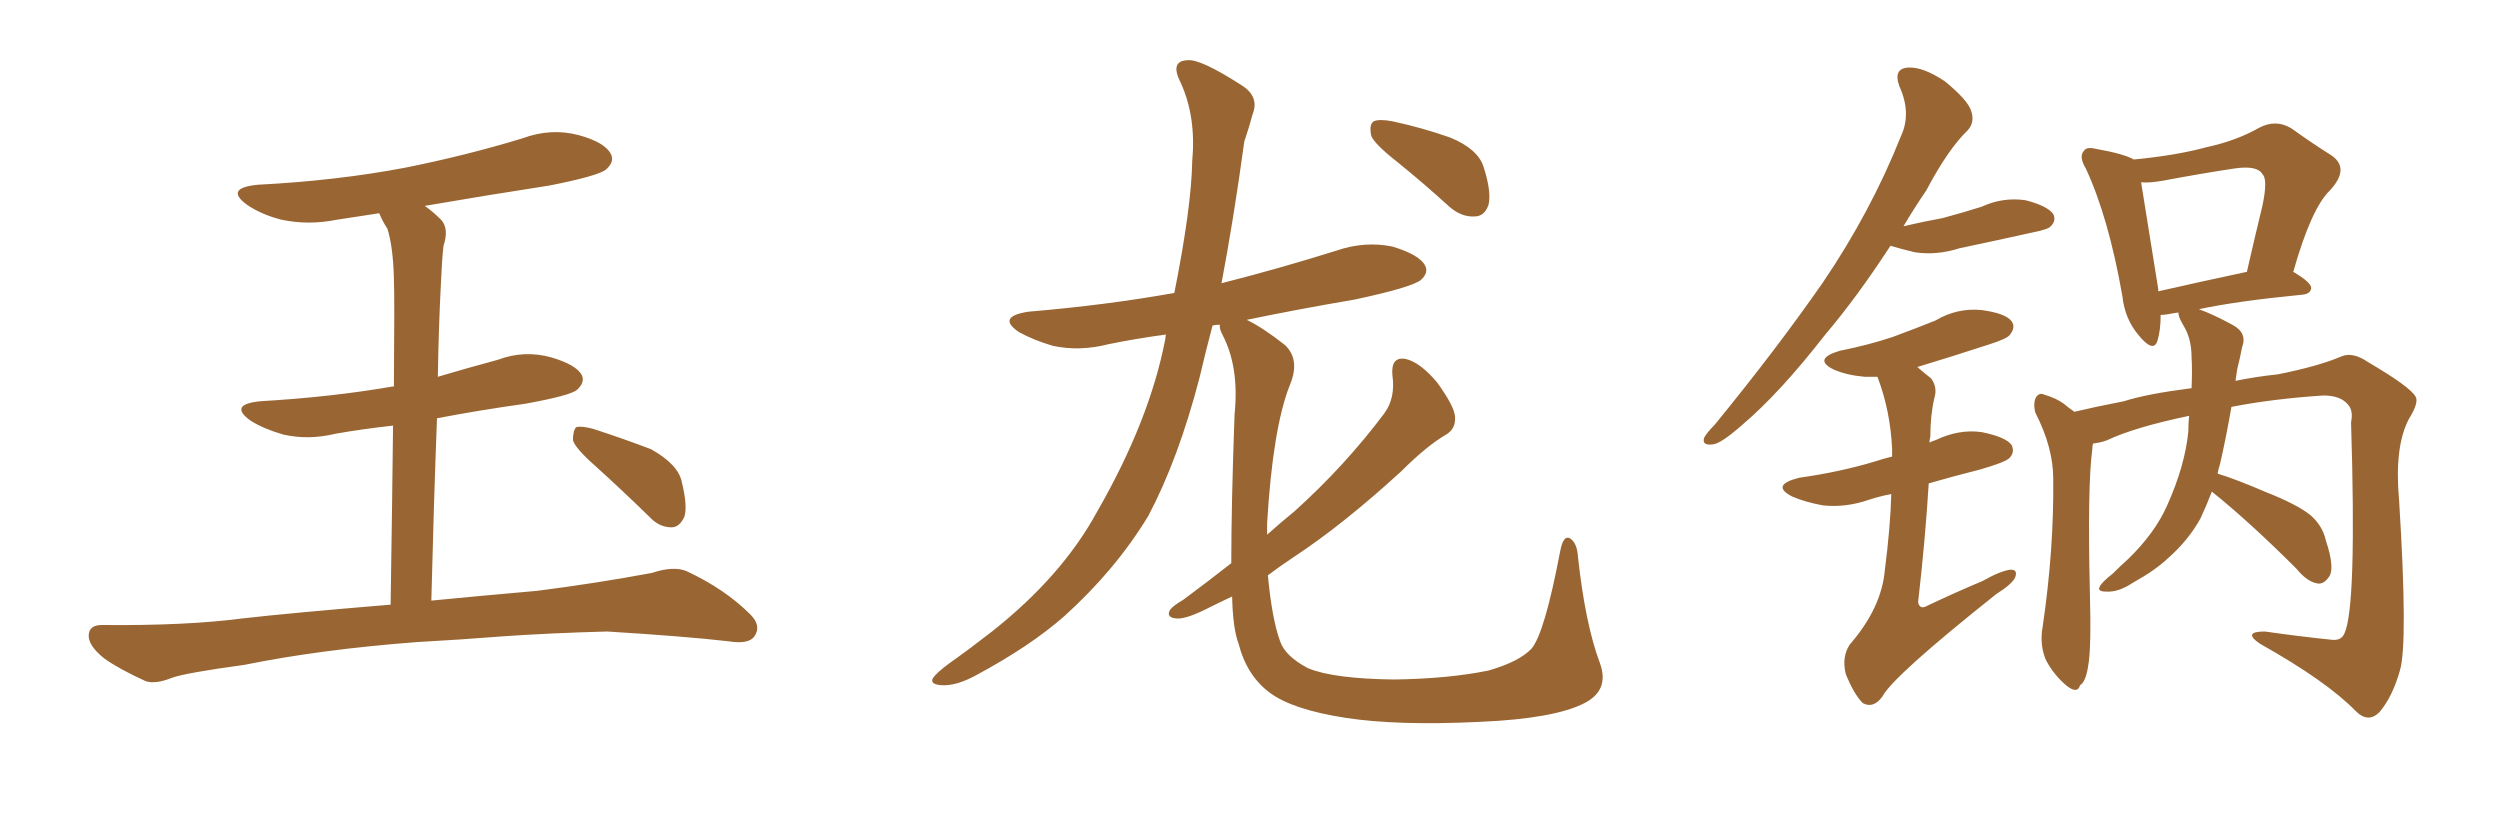 <svg xmlns="http://www.w3.org/2000/svg" xmlns:xlink="http://www.w3.org/1999/xlink" width="450" height="150"><path fill="#996633" padding="10" d="M75 115.58L75 115.58Q57.71 116.89 43.95 119.68L43.95 119.68Q33.25 121.14 30.91 122.02L30.91 122.02Q27.98 123.19 26.22 122.61L26.22 122.61Q21.39 120.41 18.75 118.51L18.75 118.51Q15.82 116.16 15.97 114.26L15.97 114.26Q16.11 112.50 18.31 112.50L18.31 112.50Q33.40 112.65 43.51 111.33L43.51 111.33Q52.59 110.30 70.31 108.84L70.31 108.84Q70.61 89.50 70.75 76.61L70.75 76.61Q65.33 77.20 60.35 78.08L60.35 78.08Q55.52 79.25 50.98 78.22L50.98 78.22Q47.46 77.20 45.12 75.73L45.12 75.73Q41.02 72.80 46.88 72.22L46.88 72.22Q59.62 71.48 70.61 69.58L70.61 69.58Q70.75 69.58 70.90 69.58L70.90 69.58Q71.04 53.32 70.90 50.10L70.90 50.10Q70.75 44.38 69.73 41.16L69.73 41.16Q68.85 39.84 68.26 38.38L68.26 38.38Q64.31 38.96 60.64 39.55L60.64 39.55Q55.52 40.58 50.68 39.55L50.68 39.55Q47.17 38.67 44.53 36.91L44.53 36.91Q40.28 33.84 46.44 33.25L46.44 33.25Q60.64 32.52 72.95 30.18L72.95 30.18Q83.94 27.98 94.04 24.90L94.04 24.90Q99.17 23.00 104.15 24.32L104.15 24.32Q108.98 25.63 110.01 27.83L110.01 27.83Q110.60 29.15 109.13 30.47L109.13 30.47Q107.81 31.64 98.88 33.40L98.88 33.40Q87.45 35.16 76.46 37.06L76.46 37.06Q77.93 38.09 79.39 39.55L79.39 39.55Q80.86 41.16 79.83 44.24L79.83 44.24Q79.54 46.88 79.39 50.54L79.39 50.54Q78.96 58.59 78.81 67.82L78.81 67.82Q84.23 66.21 89.65 64.75L89.65 64.75Q94.34 62.99 99.17 64.31L99.17 64.31Q103.71 65.63 104.74 67.53L104.74 67.53Q105.32 68.85 103.86 70.17L103.86 70.17Q102.69 71.19 94.63 72.66L94.63 72.66Q86.28 73.83 78.66 75.29L78.66 75.29Q78.08 90.38 77.64 108.11L77.64 108.11Q85.11 107.37 96.68 106.35L96.68 106.35Q107.08 105.03 117.33 103.13L117.33 103.13Q121.29 101.81 123.63 102.83L123.63 102.83Q130.52 106.05 135.06 110.60L135.06 110.60Q137.11 112.65 135.79 114.55L135.79 114.55Q134.77 116.02 131.10 115.43L131.10 115.43Q123.49 114.55 109.28 113.67L109.28 113.67Q98.73 113.96 90.38 114.55L90.38 114.55Q82.91 115.14 75 115.58ZM107.23 83.94L107.23 83.94L107.23 83.94Q103.56 80.71 103.13 79.25L103.13 79.25Q103.13 77.49 103.71 76.90L103.71 76.90Q104.59 76.61 106.79 77.20L106.79 77.20Q112.21 78.96 117.19 80.86L117.19 80.86Q122.17 83.64 122.75 86.87L122.75 86.87Q123.78 91.11 123.19 93.02L123.19 93.02Q122.31 94.92 120.85 94.92L120.85 94.92Q118.65 94.92 116.89 93.02L116.89 93.02Q111.77 88.04 107.23 83.94ZM251.51 29.15L251.51 29.15Q247.41 25.93 246.83 24.46L246.83 24.46Q246.39 22.41 247.27 21.83L247.27 21.83Q248.29 21.39 250.63 21.83L250.63 21.83Q256.05 23.00 261.04 24.76L261.04 24.76Q266.02 26.81 267.04 30.03L267.04 30.03Q268.51 34.57 267.92 36.91L267.92 36.91Q267.19 38.96 265.43 38.96L265.43 38.96Q263.09 39.11 260.89 37.21L260.89 37.21Q256.05 32.81 251.51 29.15ZM221.63 101.37L221.63 101.37L221.63 101.37Q221.63 90.97 222.22 74.56L222.22 74.56Q223.10 66.06 220.02 60.21L220.02 60.21Q219.43 59.03 219.58 58.45L219.58 58.45Q218.85 58.45 218.26 58.59L218.26 58.59Q216.94 63.57 215.92 67.97L215.92 67.97Q212.11 82.62 206.69 92.87L206.69 92.87Q200.83 102.54 191.60 110.89L191.60 110.89Q185.45 116.31 175.63 121.58L175.63 121.58Q172.12 123.49 169.48 123.34L169.48 123.34Q167.43 123.19 167.87 122.17L167.87 122.17Q168.46 121.14 171.09 119.24L171.09 119.24Q174.61 116.75 178.56 113.67L178.56 113.67Q191.16 103.71 197.46 92.14L197.46 92.14Q206.98 75.59 209.77 60.94L209.77 60.94Q209.77 60.35 209.91 60.21L209.91 60.21Q204.49 60.94 199.51 61.96L199.51 61.96Q194.38 63.28 189.55 62.26L189.55 62.26Q186.04 61.23 183.40 59.77L183.40 59.77Q179.30 56.98 185.16 56.10L185.16 56.10Q199.07 54.93 211.38 52.73L211.38 52.73Q214.45 37.35 214.60 29.00L214.60 29.00Q215.33 21.09 212.55 14.94L212.55 14.94Q210.50 10.99 213.72 10.84L213.72 10.84Q216.06 10.55 223.54 15.38L223.54 15.38Q226.76 17.43 225.44 20.65L225.44 20.65Q225 22.41 223.97 25.49L223.97 25.49Q222.07 39.40 219.87 50.98L219.87 50.98Q230.27 48.34 240.53 45.12L240.53 45.12Q245.65 43.36 250.63 44.38L250.63 44.38Q255.47 45.85 256.49 47.75L256.49 47.75Q257.23 49.07 255.76 50.39L255.76 50.39Q254.15 51.71 243.90 53.91L243.90 53.91Q233.64 55.66 224.41 57.57L224.41 57.57Q227.20 58.89 231.30 62.11L231.30 62.11Q234.08 64.75 232.18 69.29L232.18 69.29Q229.10 77.05 228.08 94.19L228.08 94.19Q228.08 95.21 228.08 96.24L228.08 96.24Q230.71 93.90 233.06 91.99L233.06 91.99Q242.14 83.79 249.17 74.41L249.17 74.41Q251.22 71.63 250.63 67.53L250.63 67.53Q250.34 64.16 252.98 64.60L252.98 64.60Q255.62 65.19 258.69 68.85L258.69 68.85Q261.77 73.10 261.91 75L261.91 75Q262.06 77.20 260.30 78.22L260.30 78.22Q256.79 80.27 252.25 84.81L252.25 84.81Q241.70 94.48 232.76 100.34L232.76 100.34Q230.13 102.10 228.22 103.56L228.22 103.56Q228.96 111.47 230.42 115.43L230.42 115.43Q231.30 118.07 235.40 120.26L235.40 120.26Q239.94 122.17 250.93 122.31L250.93 122.31Q260.74 122.17 267.92 120.70L267.92 120.70Q273.49 119.09 275.68 116.75L275.68 116.75Q278.03 113.96 280.81 99.32L280.81 99.32Q281.40 96.09 282.71 96.97L282.71 96.97Q283.89 97.85 284.03 100.20L284.03 100.20Q285.35 112.35 287.99 119.38L287.99 119.38Q289.75 124.22 285.21 126.56L285.21 126.56Q279.79 129.35 266.46 129.93L266.46 129.93Q251.51 130.66 242.14 129.20L242.14 129.20Q232.62 127.73 228.52 124.66L228.52 124.66Q224.41 121.58 222.95 115.87L222.95 115.87Q221.92 113.23 221.78 107.37L221.78 107.37Q219.58 108.40 217.82 109.28L217.82 109.28Q213.57 111.47 211.82 111.33L211.82 111.33Q209.77 111.18 210.64 109.72L210.64 109.72Q211.23 108.98 212.99 107.96L212.99 107.96Q217.53 104.59 221.63 101.37ZM340.28 44.24L340.28 44.24Q334.28 53.47 328.56 60.21L328.56 60.21Q320.36 70.75 313.62 76.46L313.62 76.46Q309.81 79.83 308.35 79.98L308.35 79.98Q306.30 80.27 306.74 78.81L306.74 78.81Q307.18 77.93 308.64 76.46L308.64 76.46Q319.78 62.84 328.13 50.83L328.13 50.83Q336.77 38.09 342.19 24.46L342.19 24.46Q344.09 20.36 341.89 15.53L341.89 15.53Q340.72 12.30 343.51 12.16L343.51 12.16Q346.14 12.01 350.10 14.65L350.10 14.65Q354.20 18.02 354.79 19.92L354.79 19.92Q355.52 21.97 354.20 23.44L354.20 23.44Q350.68 26.81 346.73 34.28L346.73 34.28Q344.53 37.50 342.63 40.72L342.63 40.72Q346.44 39.84 349.66 39.26L349.66 39.26Q353.47 38.23 356.69 37.21L356.69 37.21Q360.50 35.45 364.60 36.04L364.60 36.04Q368.55 37.06 369.58 38.53L369.58 38.53Q370.17 39.70 369.14 40.72L369.14 40.72Q368.70 41.31 365.63 41.89L365.63 41.89Q359.03 43.36 352.73 44.68L352.73 44.68Q348.63 46.00 344.68 45.41L344.68 45.41Q342.19 44.82 340.28 44.24ZM340.43 88.92L340.43 88.92Q338.23 89.36 336.47 89.94L336.47 89.94Q332.23 91.41 328.13 90.97L328.13 90.97Q324.90 90.38 322.56 89.36L322.56 89.36Q318.60 87.30 323.88 85.99L323.88 85.99Q331.20 84.96 337.50 83.06L337.50 83.06Q338.82 82.62 340.58 82.18L340.58 82.18Q340.58 81.45 340.58 80.86L340.58 80.86Q340.28 73.97 337.94 67.82L337.94 67.82Q336.62 67.82 335.60 67.82L335.60 67.82Q332.37 67.53 330.03 66.50L330.03 66.50Q326.22 64.60 331.20 63.13L331.20 63.13Q336.33 62.11 340.72 60.64L340.72 60.64Q344.68 59.18 348.34 57.71L348.34 57.71Q352.29 55.37 356.69 55.81L356.69 55.81Q361.08 56.40 362.11 57.86L362.11 57.86Q362.84 58.89 361.82 60.21L361.82 60.21Q361.38 60.94 358.15 61.96L358.15 61.96Q351.42 64.16 345.12 66.06L345.12 66.06Q346.29 67.09 347.61 68.12L347.61 68.12Q348.78 69.73 348.19 71.63L348.19 71.63Q347.46 74.71 347.46 78.66L347.46 78.66Q347.31 79.10 347.31 79.69L347.31 79.69Q347.75 79.39 348.34 79.25L348.34 79.25Q352.59 77.20 356.69 77.78L356.69 77.78Q361.08 78.66 362.11 80.13L362.11 80.13Q362.70 81.45 361.67 82.47L361.67 82.47Q360.94 83.20 356.40 84.52L356.40 84.52Q351.71 85.69 347.17 87.01L347.17 87.01Q346.58 96.83 345.26 108.40L345.26 108.40Q345.56 109.86 347.02 108.98L347.02 108.98Q352.29 106.49 356.84 104.59L356.84 104.59Q360.21 102.69 361.96 102.54L361.96 102.54Q363.28 102.54 362.70 104.00L362.70 104.00Q362.11 105.18 359.33 106.93L359.33 106.93Q340.72 121.73 338.82 125.39L338.82 125.39Q337.21 127.59 335.30 126.56L335.30 126.56Q333.69 124.95 332.23 121.29L332.23 121.29Q331.49 118.21 332.96 116.02L332.96 116.02Q338.67 109.42 339.26 102.69L339.26 102.69Q340.28 94.78 340.43 88.92ZM398.14 88.48L398.14 88.48Q397.12 91.11 396.09 93.31L396.09 93.31Q393.90 97.27 390.23 100.49L390.23 100.49Q387.89 102.69 383.94 104.88L383.94 104.88Q381.30 106.64 379.10 106.49L379.10 106.49Q377.49 106.49 377.93 105.62L377.93 105.62Q378.37 104.74 380.27 103.27L380.27 103.27Q381.59 101.95 383.06 100.63L383.06 100.63Q387.89 95.95 390.09 90.97L390.09 90.97Q393.31 83.79 393.90 77.64L393.90 77.64Q393.90 76.17 394.04 74.85L394.04 74.85Q384.23 76.90 379.25 79.25L379.25 79.25Q378.08 79.69 376.76 79.83L376.76 79.83Q376.61 80.27 376.61 80.86L376.61 80.86Q375.73 87.60 376.17 106.20L376.17 106.20Q376.46 116.75 375.88 119.82L375.88 119.82Q375.44 122.75 374.41 123.34L374.41 123.34Q373.97 124.95 372.07 123.49L372.07 123.49Q369.73 121.58 368.26 118.80L368.26 118.80Q367.09 116.02 367.68 112.79L367.68 112.79Q369.73 98.88 369.58 86.13L369.58 86.13Q369.58 80.57 366.36 74.27L366.36 74.27Q365.92 72.51 366.50 71.48L366.50 71.48Q367.09 70.61 367.97 71.04L367.97 71.04Q370.02 71.63 371.48 72.66L371.48 72.66Q372.51 73.54 373.39 74.12L373.39 74.12Q377.05 73.24 382.32 72.22L382.32 72.22Q386.43 70.90 394.48 69.87L394.48 69.87Q394.63 66.50 394.48 64.31L394.48 64.31Q394.48 60.94 393.02 58.59L393.02 58.59Q391.99 56.84 392.14 56.25L392.14 56.25Q390.97 56.40 390.38 56.54L390.38 56.54Q389.50 56.69 388.92 56.69L388.92 56.69Q388.92 59.47 388.33 61.38L388.33 61.38Q387.60 63.57 384.96 60.35L384.96 60.35Q382.47 57.42 382.03 53.32L382.03 53.32Q379.54 39.11 375.44 30.32L375.44 30.32Q374.12 28.13 375.15 27.10L375.15 27.10Q375.59 26.37 377.34 26.81L377.34 26.81Q382.32 27.69 384.08 28.71L384.08 28.71Q391.70 27.98 397.12 26.51L397.12 26.51Q402.54 25.34 406.64 23.00L406.64 23.00Q409.72 21.39 412.50 23.14L412.50 23.14Q416.60 26.07 419.68 27.98L419.68 27.98Q423.05 30.32 419.38 34.28L419.38 34.28Q416.02 37.50 412.79 48.93L412.79 48.93Q416.02 50.83 416.02 51.86L416.02 51.86Q415.87 52.88 414.55 53.03L414.55 53.03Q402.54 54.20 395.80 55.66L395.80 55.66Q398.29 56.54 401.81 58.45L401.81 58.45Q404.59 59.91 403.56 62.55L403.56 62.55Q403.27 64.16 402.69 66.50L402.69 66.50Q402.54 67.53 402.39 68.55L402.39 68.55Q405.91 67.82 410.01 67.38L410.01 67.38Q417.33 65.92 421.44 64.16L421.44 64.16Q423.49 63.28 426.27 65.19L426.27 65.19Q433.74 69.58 434.77 71.34L434.77 71.34Q435.50 72.36 433.59 75.44L433.59 75.44Q430.96 80.42 431.84 90.09L431.84 90.09Q433.45 115.87 431.98 120.70L431.98 120.70Q430.66 125.39 428.32 128.17L428.32 128.17Q426.27 130.22 424.07 128.03L424.07 128.03Q418.80 122.61 406.79 115.87L406.79 115.87Q403.56 113.67 407.67 113.67L407.67 113.67Q413.82 114.55 419.53 115.14L419.53 115.14Q421.44 115.43 422.02 113.96L422.02 113.96Q424.22 109.13 423.19 76.03L423.19 76.03Q423.63 73.83 422.61 72.80L422.61 72.80Q421.29 71.19 418.21 71.19L418.21 71.19Q409.13 71.78 401.66 73.24L401.66 73.24Q400.63 79.10 399.61 83.50L399.61 83.50Q399.32 84.38 399.17 85.25L399.17 85.25Q402.54 86.28 407.96 88.62L407.96 88.62Q413.53 90.82 415.87 92.72L415.87 92.72Q418.07 94.63 418.65 97.27L418.65 97.27Q420.41 102.54 419.09 104.00L419.09 104.00Q418.21 105.18 417.19 105.03L417.19 105.03Q415.28 104.74 413.38 102.39L413.38 102.39Q405.03 94.04 398.29 88.62L398.29 88.62Q398.14 88.48 398.14 88.48ZM388.48 52.44L388.48 52.44L388.48 52.44Q395.51 50.83 404.44 48.93L404.44 48.93Q405.91 42.48 407.23 37.06L407.23 37.06Q408.25 32.23 407.23 31.35L407.23 31.35Q406.35 29.74 402.25 30.32L402.25 30.32Q396.39 31.20 389.36 32.52L389.36 32.52Q386.87 32.96 385.40 32.81L385.40 32.81Q386.13 37.35 388.48 52.00L388.48 52.00Q388.48 52.29 388.48 52.44Z"/></svg>